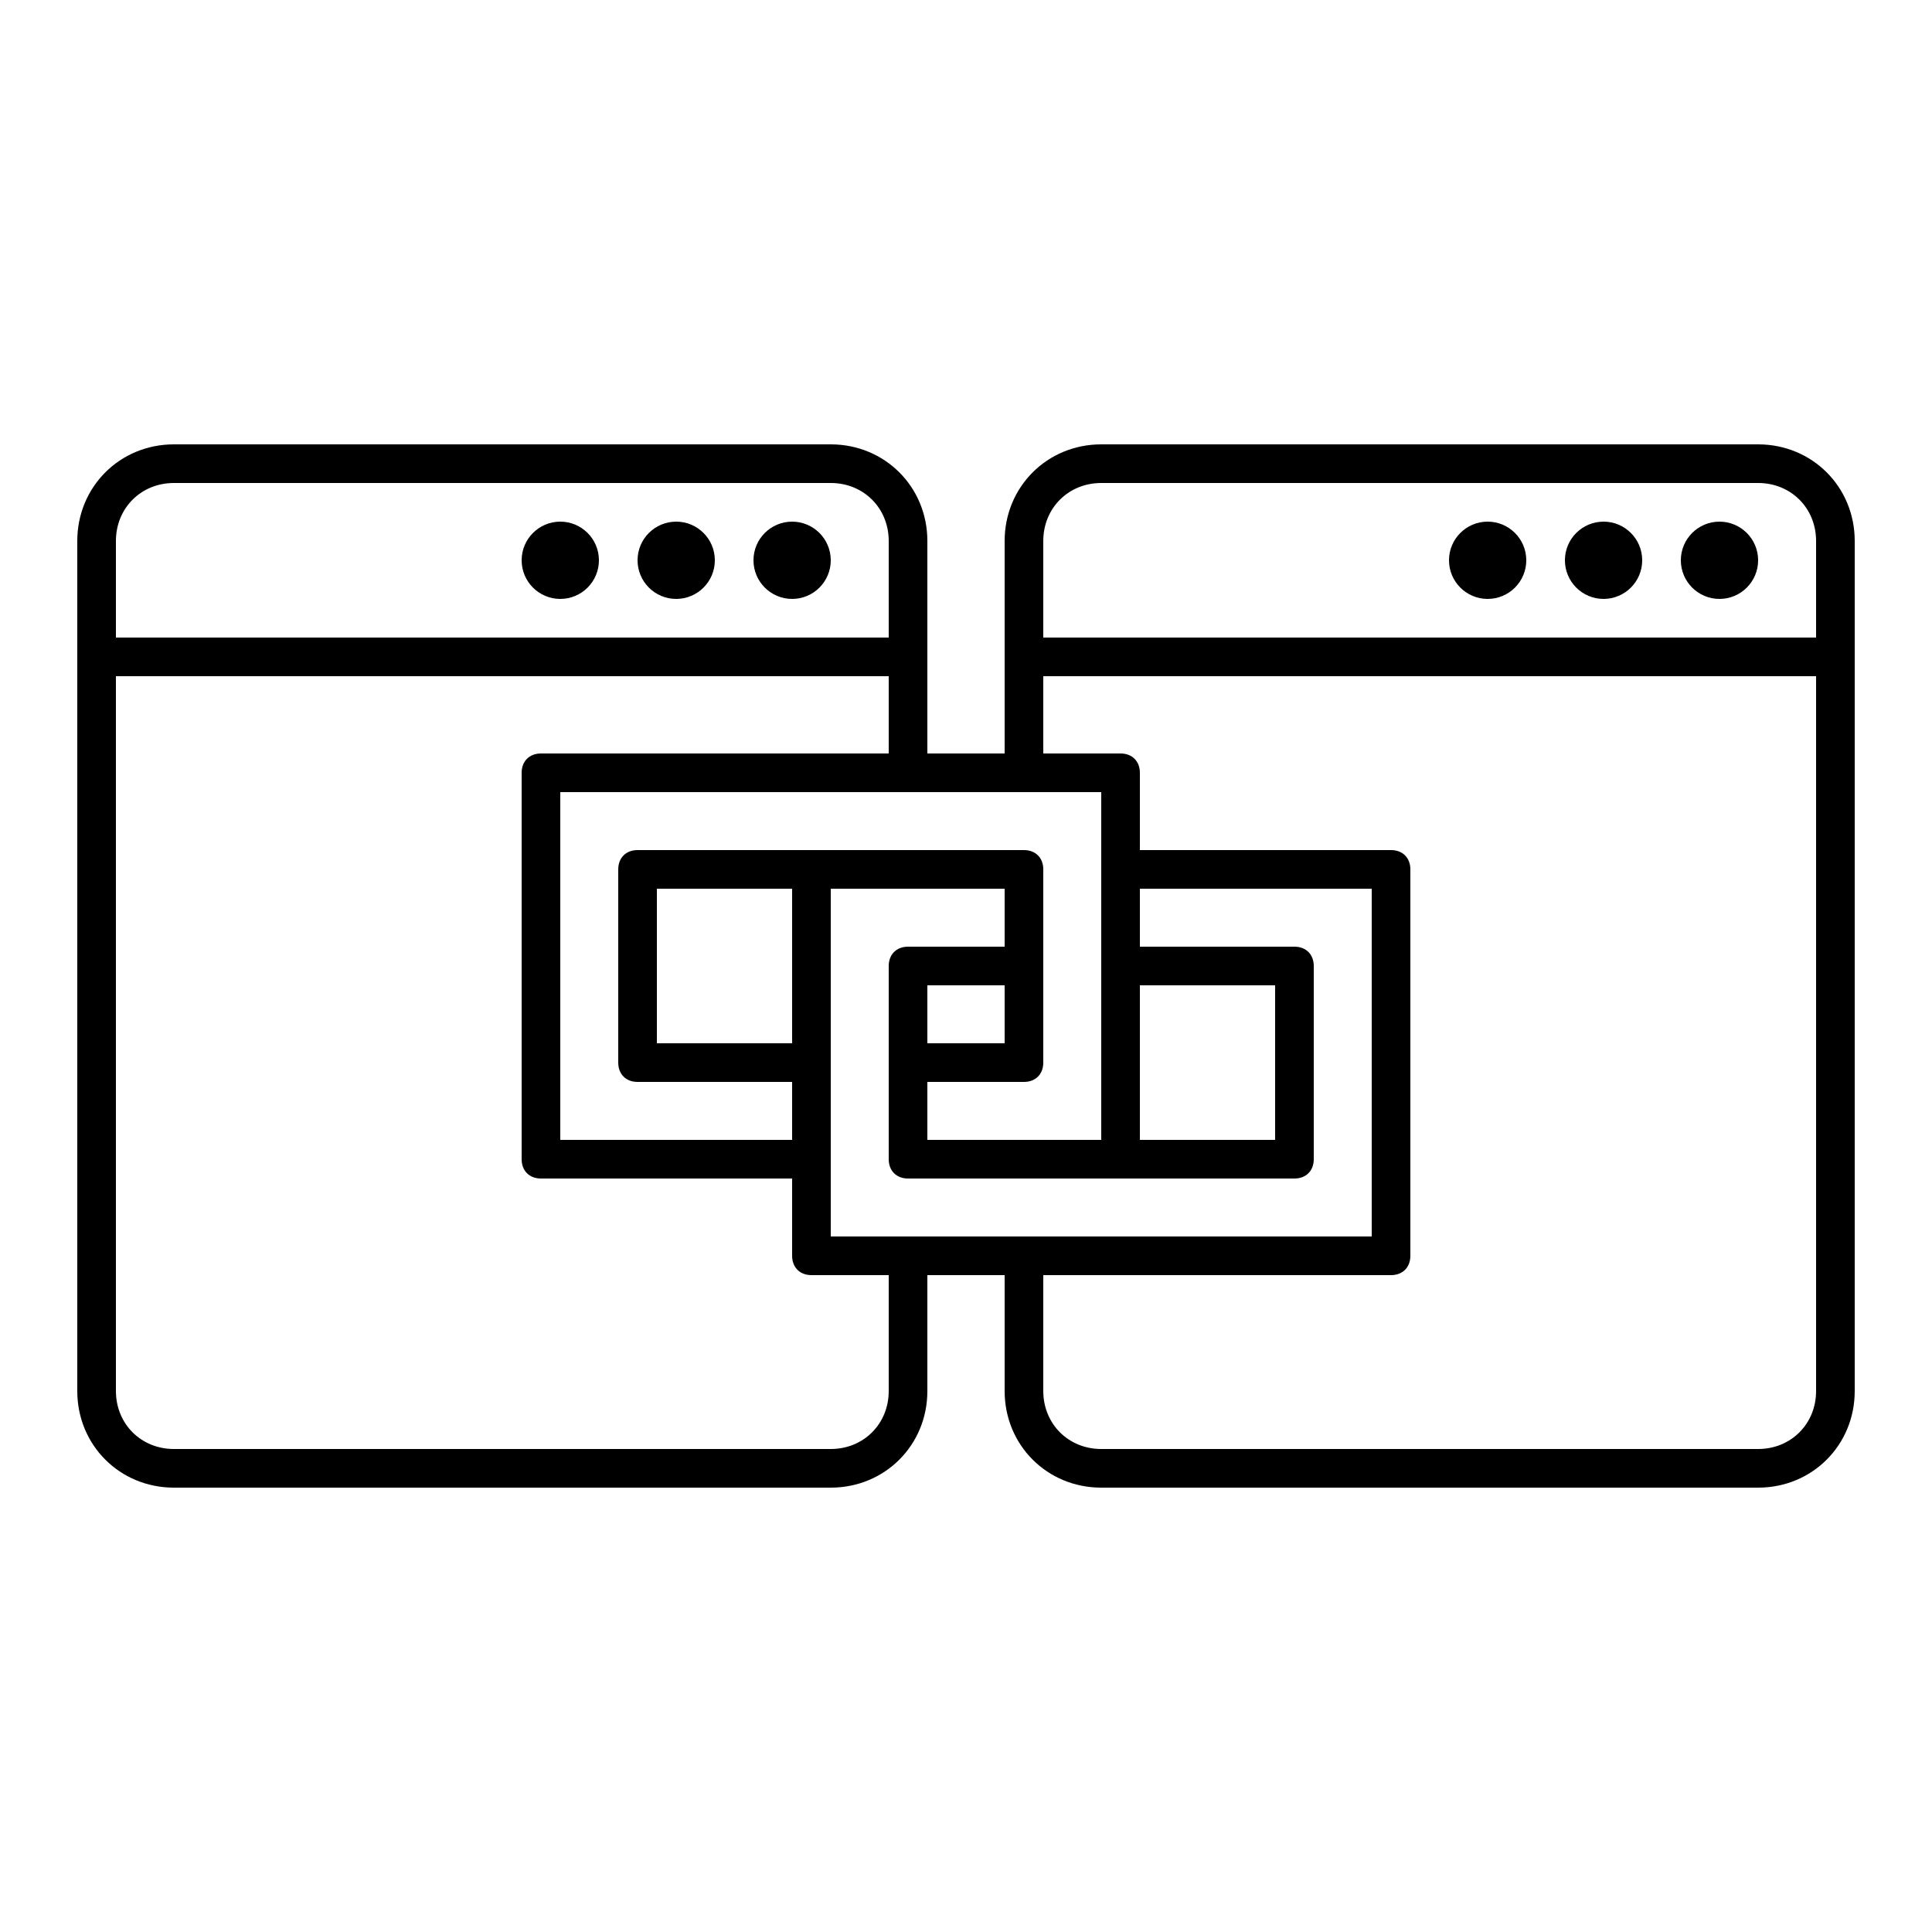 <?xml version="1.0" ?>
<!-- Скачано с сайта svg4.ru / Downloaded from svg4.ru -->
<svg fill="#000000" width="800px" height="800px" viewBox="0 0 100 100" version="1.1" xml:space="preserve" xmlns="http://www.w3.org/2000/svg" xmlns:xlink="http://www.w3.org/1999/xlink">
<g id="network"/>
<g id="connection"/>
<g id="page"/>
<g id="support"/>
<g id="configuration"/>
<g id="cloud_storage"/>
<g id="password"/>
<g id="search_engine"/>
<g id="history"/>
<g id="SEO"/>
<g id="optimization"/>
<g id="backlink">
<g>
<circle cx="41" cy="29" r="2"/>
<circle cx="35" cy="29" r="2"/>
<circle cx="29" cy="29" r="2"/>
<path d="M91,23H57c-2.8,0-5,2.2-5,5v11h-4V28c0-2.8-2.2-5-5-5H9c-2.8,0-5,2.2-5,5v44c0,2.8,2.2,5,5,5h34c2.8,0,5-2.2,5-5v-6h4v6    c0,2.8,2.2,5,5,5h34c2.8,0,5-2.2,5-5V28C96,25.2,93.8,23,91,23z M57,25h34c1.7,0,3,1.3,3,3v5H54v-5C54,26.3,55.3,25,57,25z M43,64    V46h9v3h-5c-0.6,0-1,0.4-1,1v10c0,0.6,0.4,1,1,1h20c0.6,0,1-0.4,1-1V50c0-0.6-0.4-1-1-1h-8v-3h12v18H43z M41,54h-7v-8h7V54z     M52,51v3h-4v-3H52z M59,51h7v8h-7V51z M57,59h-9v-3h5c0.6,0,1-0.4,1-1V45c0-0.6-0.4-1-1-1H33c-0.6,0-1,0.4-1,1v10    c0,0.6,0.4,1,1,1h8v3H29V41h28V59z M9,25h34c1.7,0,3,1.3,3,3v5H6v-5C6,26.3,7.3,25,9,25z M46,72c0,1.7-1.3,3-3,3H9    c-1.7,0-3-1.3-3-3V35h40v4H28c-0.6,0-1,0.4-1,1v20c0,0.6,0.4,1,1,1h13v4c0,0.6,0.4,1,1,1h4V72z M91,75H57c-1.7,0-3-1.3-3-3v-6h18    c0.6,0,1-0.4,1-1V45c0-0.6-0.4-1-1-1H59v-4c0-0.6-0.4-1-1-1h-4v-4h40v37C94,73.7,92.7,75,91,75z"/>
<circle cx="89" cy="29" r="2"/>
<circle cx="83" cy="29" r="2"/>
<circle cx="77" cy="29" r="2"/>
</g>
</g>
<g id="performance"/>
<g id="analytics"/>
<g id="security"/>
<g id="dark_web"/>
<g id="video_player"/>
<g id="upload_download"/>
<g id="incognito_tab"/>
<g id="bookmark"/>
</svg>